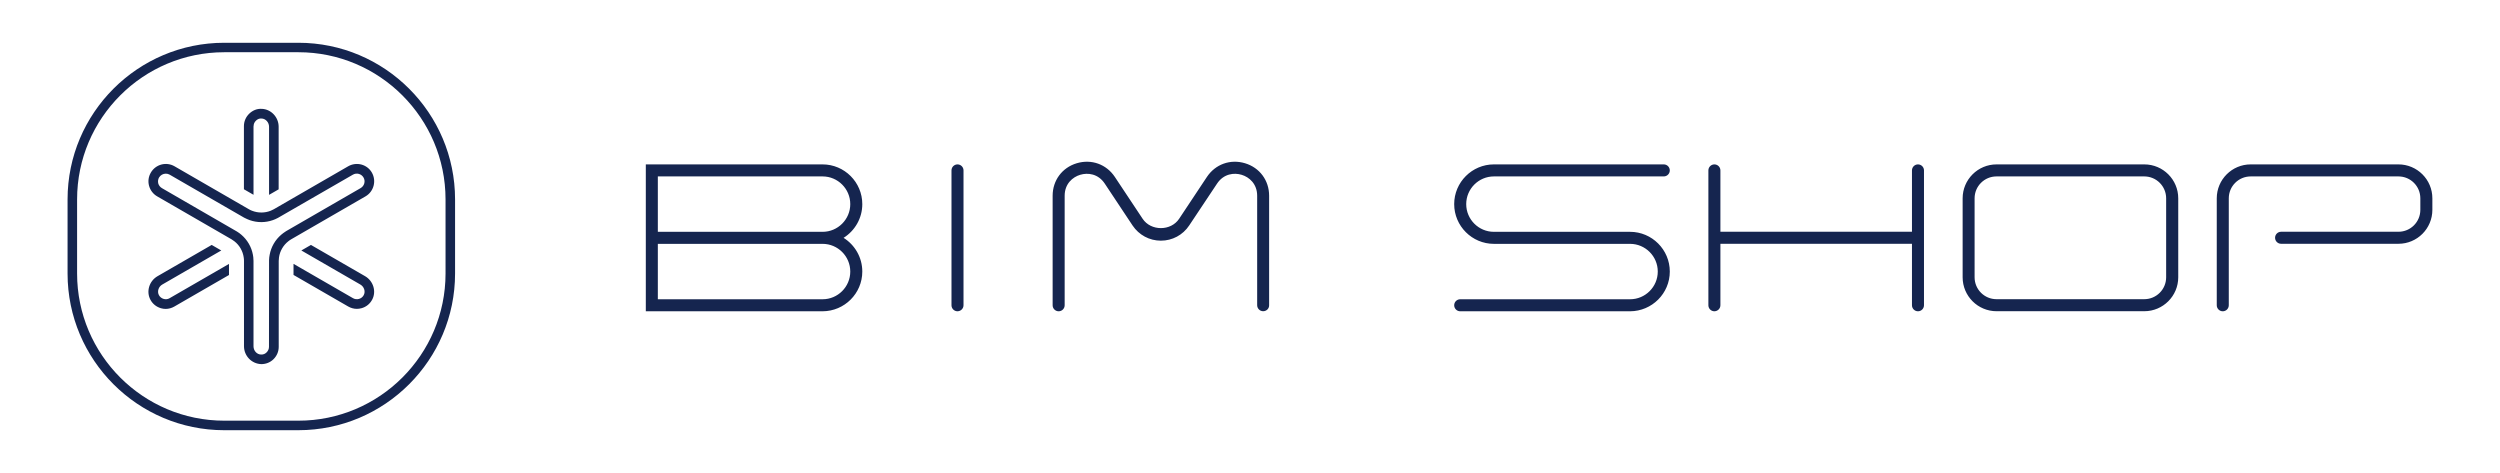 <?xml version="1.0" encoding="utf-8"?>
<!-- Generator: Adobe Illustrator 23.0.4, SVG Export Plug-In . SVG Version: 6.00 Build 0)  -->
<svg version="1.1" id="Layer_1" xmlns="http://www.w3.org/2000/svg" xmlns:xlink="http://www.w3.org/1999/xlink" x="0px" y="0px"
	 viewBox="0 0 370 70" style="enable-background:new 0 0 370 70;" xml:space="preserve">
<style type="text/css">
	.st0{fill:#15254F;}
</style>
<path class="st0" d="M186.95,46.06c-0.49,0-0.89-0.4-0.89-0.89V28.97c0-1.77-1.19-2.77-2.3-3.1c-1.11-0.34-2.66-0.17-3.64,1.31
	L176,33.37c-0.93,1.41-2.5,2.25-4.19,2.25c-1.69,0-3.25-0.84-4.19-2.25l-4.11-6.19c-0.98-1.48-2.52-1.65-3.64-1.31
	c-1.11,0.33-2.3,1.33-2.3,3.1v16.21c0,0.49-0.4,0.89-0.89,0.89c-0.49,0-0.89-0.4-0.89-0.89V28.97c0-2.27,1.4-4.16,3.57-4.81
	c2.17-0.65,4.38,0.14,5.64,2.03l4.11,6.19c1.22,1.84,4.18,1.84,5.4,0l4.11-6.19c1.26-1.89,3.47-2.68,5.64-2.03
	c2.17,0.65,3.57,2.54,3.57,4.81v16.21C187.84,45.67,187.44,46.06,186.95,46.06z M142.6,45.17V25.22c0-0.49-0.4-0.89-0.89-0.89
	c-0.49,0-0.89,0.4-0.89,0.89v19.96c0,0.49,0.4,0.89,0.89,0.89C142.2,46.06,142.6,45.67,142.6,45.17z M127.62,40.19
	c0-2.1-1.11-3.95-2.77-4.99c1.66-1.04,2.77-2.89,2.77-4.99c0-3.24-2.64-5.88-5.88-5.88H95.58v21.74h26.16
	C124.98,46.06,127.62,43.43,127.62,40.19z M97.36,36.09h24.38c2.26,0,4.1,1.84,4.1,4.1c0,2.26-1.84,4.1-4.1,4.1H97.36V36.09z
	 M97.36,26.11h24.38c2.26,0,4.1,1.84,4.1,4.1c0,2.26-1.84,4.1-4.1,4.1H97.36V26.11z M322.38,41.04V29.35c0-2.77-2.25-5.02-5.02-5.02
	h-21.87c-2.77,0-5.02,2.25-5.02,5.02v11.69c0,2.77,2.25,5.02,5.02,5.02h21.87C320.12,46.06,322.38,43.81,322.38,41.04z
	 M317.35,26.11c1.79,0,3.24,1.45,3.24,3.24v11.69c0,1.79-1.45,3.24-3.24,3.24h-21.87c-1.79,0-3.24-1.45-3.24-3.24V29.35
	c0-1.79,1.45-3.24,3.24-3.24H317.35z M329.86,45.17V29.35c0-1.79,1.45-3.24,3.24-3.24h21.87c1.79,0,3.24,1.45,3.24,3.24v1.71
	c0,1.79-1.45,3.24-3.24,3.24h-17.37c-0.49,0-0.89,0.4-0.89,0.89c0,0.49,0.4,0.89,0.89,0.89h17.37c2.77,0,5.02-2.25,5.02-5.02v-1.71
	c0-2.77-2.25-5.02-5.02-5.02h-21.87c-2.77,0-5.02,2.25-5.02,5.02v15.83c0,0.49,0.4,0.89,0.89,0.89S329.86,45.67,329.86,45.17z
	 M254.62,45.17V25.22c0-0.49-0.4-0.89-0.89-0.89c-0.49,0-0.89,0.4-0.89,0.89v19.96c0,0.49,0.4,0.89,0.89,0.89
	C254.22,46.06,254.62,45.67,254.62,45.17z M284.75,45.17V25.22c0-0.49-0.4-0.89-0.89-0.89s-0.89,0.4-0.89,0.89v19.96
	c0,0.49,0.4,0.89,0.89,0.89S284.75,45.67,284.75,45.17z M284.75,35.19c0-0.49-0.4-0.89-0.89-0.89h-30.13c-0.49,0-0.89,0.4-0.89,0.89
	c0,0.49,0.4,0.89,0.89,0.89h30.13C284.36,36.09,284.75,35.69,284.75,35.19z M247.13,40.19c0-3.24-2.64-5.88-5.88-5.88H221.1
	c-2.26,0-4.1-1.84-4.1-4.1c0-2.26,1.84-4.1,4.1-4.1h25.14c0.49,0,0.89-0.4,0.89-0.89s-0.4-0.89-0.89-0.89H221.1
	c-3.24,0-5.88,2.64-5.88,5.88c0,3.24,2.64,5.88,5.88,5.88h20.15c2.26,0,4.1,1.84,4.1,4.1c0,2.26-1.84,4.1-4.1,4.1h-25.14
	c-0.49,0-0.89,0.4-0.89,0.89c0,0.49,0.4,0.89,0.89,0.89h25.14C244.49,46.06,247.13,43.43,247.13,40.19z M37.53,18.68
	c0-0.31,0.12-0.6,0.35-0.82c0.22-0.22,0.51-0.35,0.83-0.32c0.61,0.02,1.11,0.57,1.11,1.22v10.08l1.42-0.82v-9.26
	c0-1.42-1.12-2.6-2.49-2.65c-0.71-0.05-1.36,0.23-1.87,0.72c-0.5,0.49-0.78,1.14-0.78,1.84v9.34l1.42,0.82V18.68z M24.22,44.24
	c-0.3-0.09-0.55-0.28-0.7-0.56c-0.29-0.54-0.06-1.25,0.5-1.57l8.73-5.04l-1.42-0.82l-8.02,4.63c-1.23,0.71-1.7,2.27-1.05,3.48
	c0.33,0.62,0.88,1.06,1.56,1.26c0.23,0.07,0.47,0.1,0.7,0.1c0.44,0,0.88-0.12,1.28-0.35l8.09-4.67v-1.64l-8.8,5.08
	C24.84,44.29,24.52,44.33,24.22,44.24z M67.35,29.51v10.97c0,12.79-10.4,23.19-23.19,23.19H33.19C20.4,63.67,10,53.27,10,40.49
	V29.51C10,16.73,20.4,6.33,33.19,6.33h10.97C56.95,6.33,67.35,16.73,67.35,29.51z M65.94,29.51c0-12.01-9.77-21.78-21.78-21.78
	H33.19c-12.01,0-21.78,9.77-21.78,21.78v10.97c0,12.01,9.77,21.78,21.78,21.78h10.97c12.01,0,21.78-9.77,21.78-21.78V29.51z
	 M54.1,29.06l-11.01,6.36c-0.15,0.09-0.29,0.18-0.42,0.29c-0.74,0.58-1.25,1.45-1.38,2.39c-0.02,0.17-0.04,0.34-0.04,0.51v12.72
	c0,0.7-0.28,1.35-0.78,1.84c-0.48,0.47-1.12,0.72-1.79,0.72c-1.45-0.04-2.57-1.23-2.57-2.65V38.61c0-0.17-0.01-0.34-0.04-0.51
	c-0.13-0.94-0.63-1.81-1.38-2.39c-0.13-0.1-0.27-0.2-0.42-0.29l-11.01-6.36c-0.59-0.34-1.02-0.9-1.2-1.56
	c-0.18-0.66-0.09-1.35,0.26-1.95c0.71-1.23,2.28-1.65,3.51-0.94l11.01,6.36c0.15,0.09,0.3,0.16,0.46,0.22
	c0.88,0.35,1.88,0.35,2.76,0c0.15-0.06,0.31-0.14,0.46-0.22l0.19-0.11l10.82-6.25c0.59-0.34,1.29-0.43,1.95-0.26
	c0.66,0.18,1.22,0.6,1.56,1.2C55.74,26.78,55.32,28.35,54.1,29.06z M36.43,31.95L36.43,31.95L36.43,31.95L36.43,31.95z M34.81,34.5
	L34.81,34.5C34.81,34.51,34.81,34.51,34.81,34.5L34.81,34.5z M53.8,26.27c-0.32-0.55-1.02-0.74-1.57-0.42l-11.1,6.4
	c-0.27,0.14-0.51,0.25-0.75,0.33c-1.1,0.39-2.32,0.39-3.42,0c-0.24-0.09-0.48-0.19-0.71-0.31c-0.07-0.03-0.1-0.05-0.14-0.07
	l-11-6.35c-0.17-0.1-0.37-0.15-0.57-0.15c-0.41,0-0.79,0.22-1,0.57c-0.15,0.26-0.19,0.57-0.12,0.87c0.08,0.29,0.27,0.54,0.54,0.7
	l11.1,6.42c0.25,0.15,0.46,0.31,0.66,0.48c0.89,0.76,1.5,1.81,1.71,2.96c0.05,0.25,0.08,0.51,0.08,0.77
	c0.01,0.07,0.01,0.11,0.01,0.14v12.64c0,0.66,0.5,1.21,1.11,1.22c0.34,0.02,0.61-0.1,0.83-0.32s0.35-0.51,0.35-0.82l0.01-12.82
	c0.01-0.3,0.04-0.55,0.09-0.8c0.21-1.16,0.82-2.21,1.71-2.97c0.2-0.17,0.4-0.32,0.62-0.46c0.06-0.04,0.09-0.06,0.12-0.08l11.01-6.36
	C53.93,27.52,54.12,26.81,53.8,26.27z M54.04,40.88l-8.02-4.63l-1.42,0.82l8.73,5.04c0.57,0.33,0.79,1.04,0.5,1.57
	c-0.15,0.28-0.39,0.47-0.7,0.56c-0.3,0.08-0.62,0.05-0.89-0.11l-8.8-5.08v1.64l8.09,4.67c0.4,0.23,0.84,0.35,1.28,0.35
	c0.24,0,0.47-0.03,0.71-0.1c0.68-0.19,1.23-0.64,1.56-1.26C55.73,43.15,55.26,41.59,54.04,40.88z"/>
</svg>
